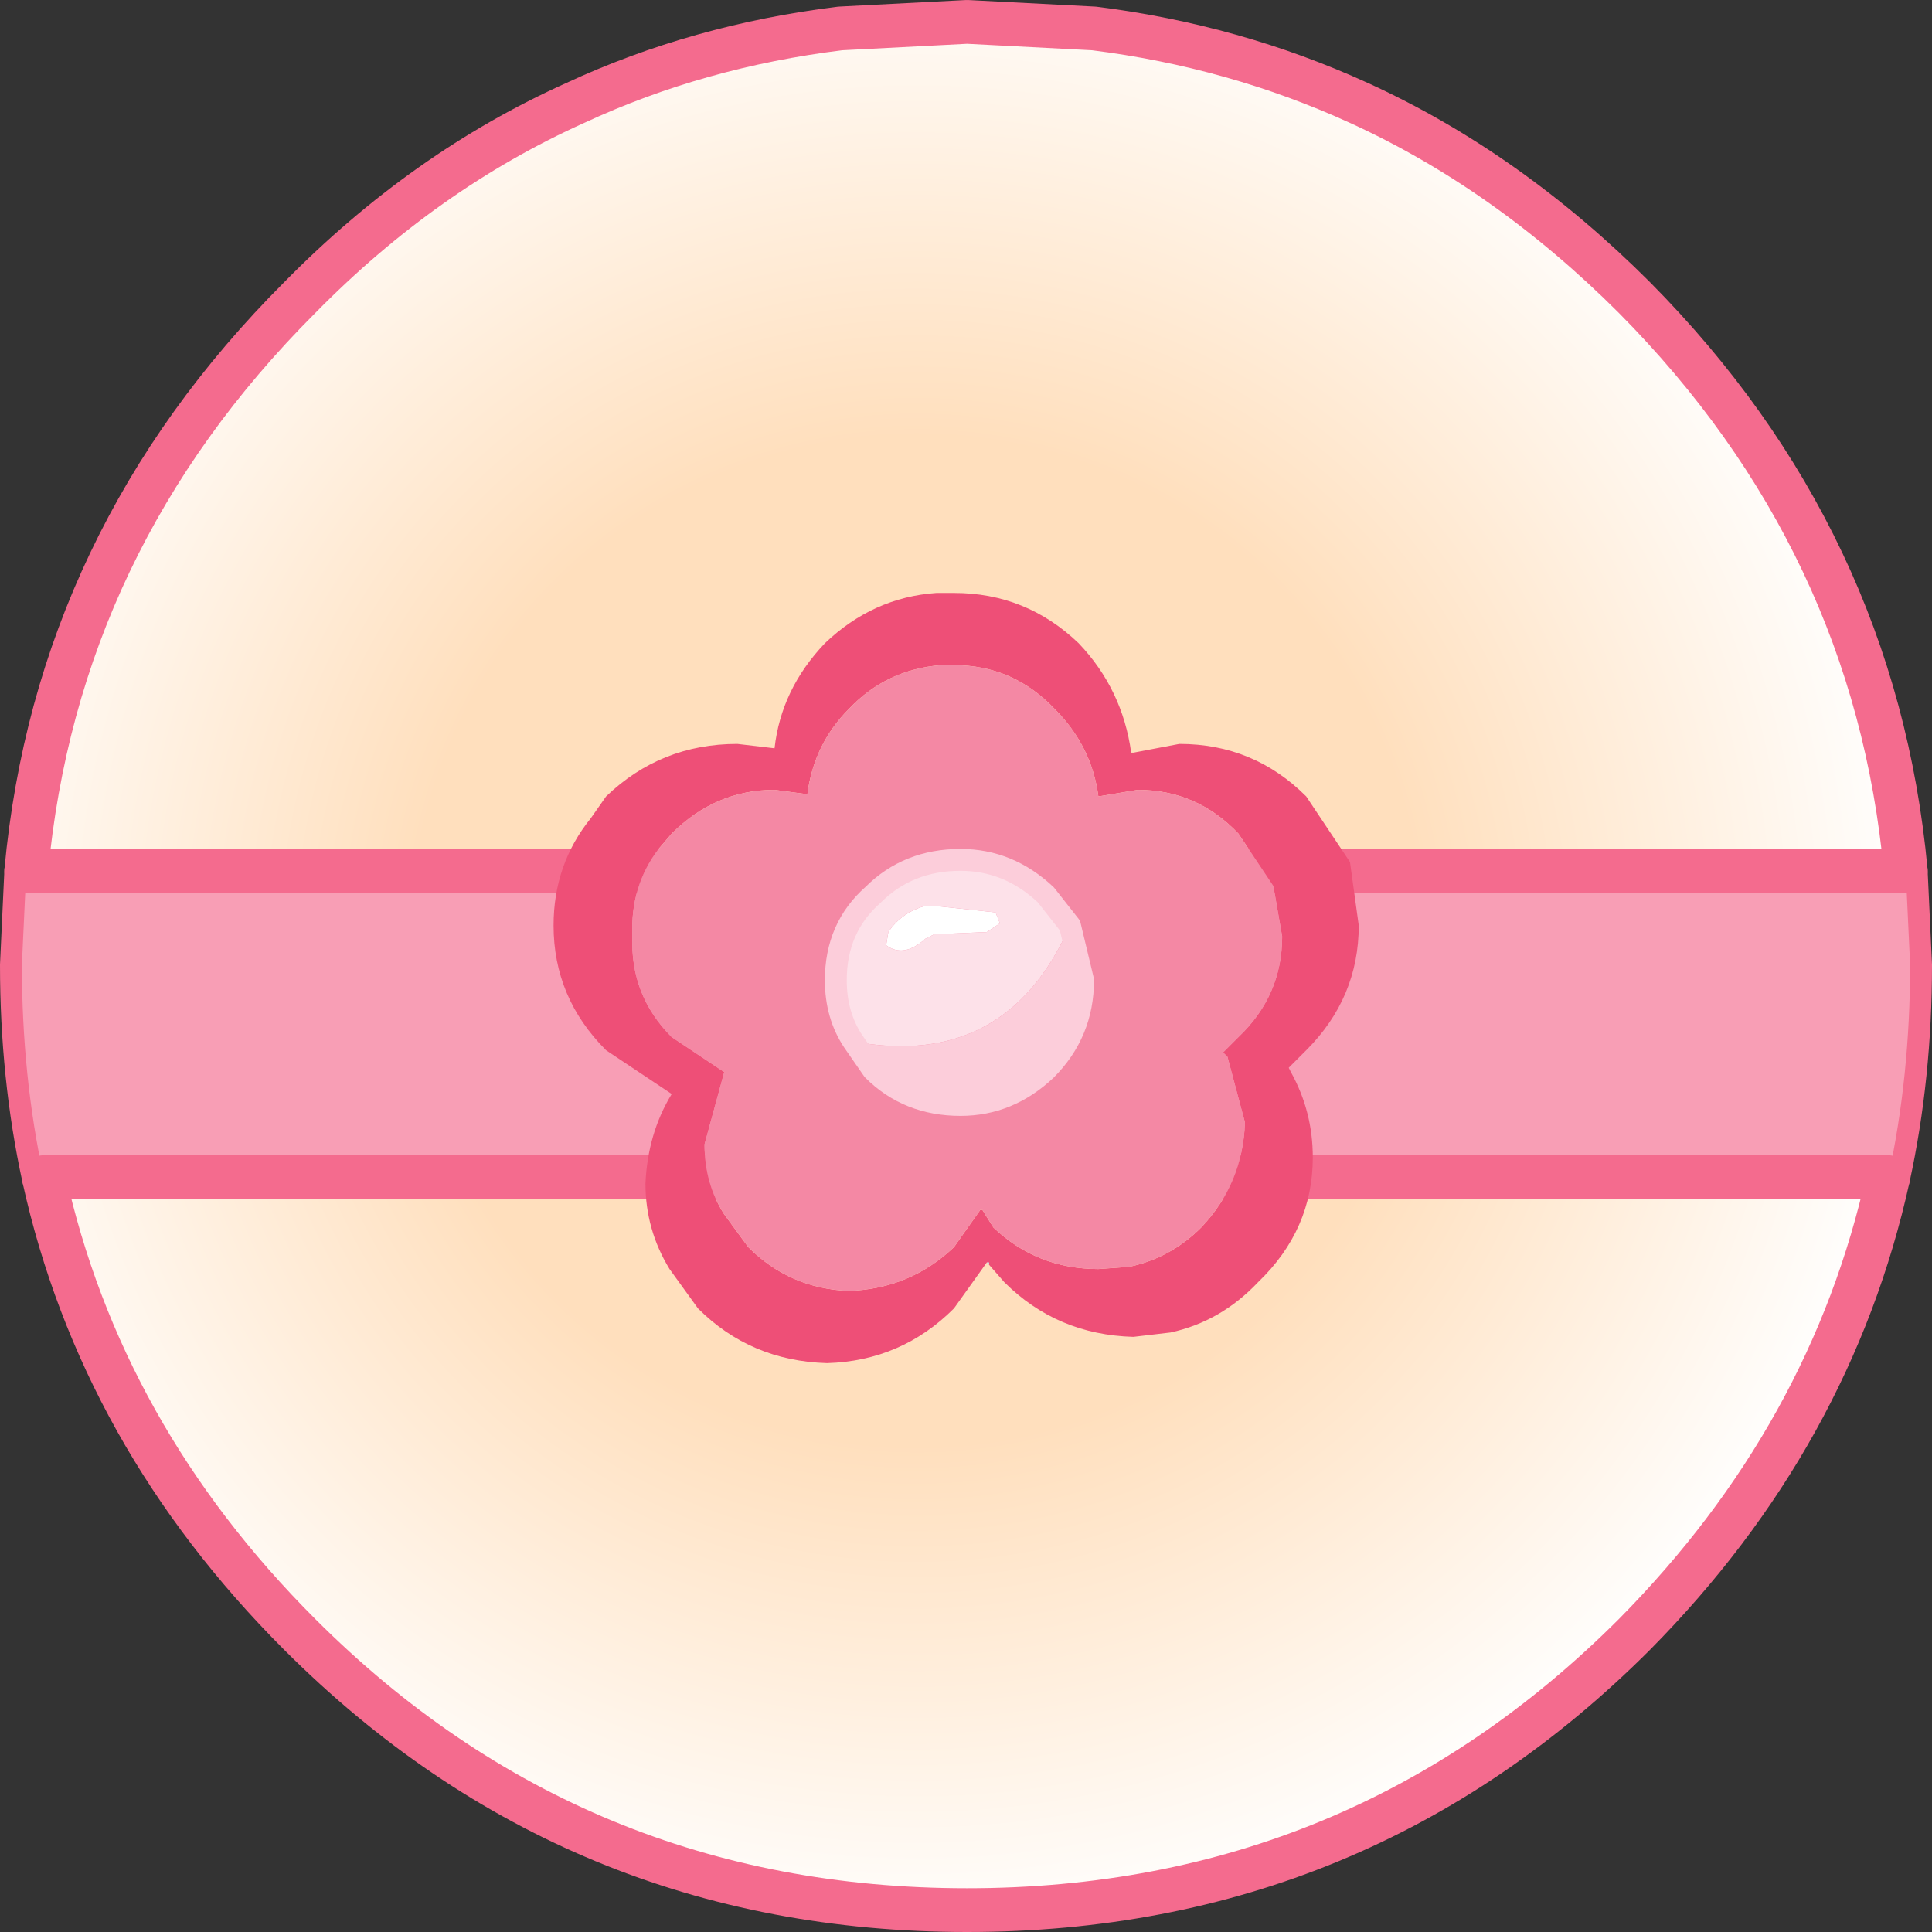 <?xml version="1.0" encoding="UTF-8" standalone="no"?>
<svg xmlns:xlink="http://www.w3.org/1999/xlink" height="44.15px" width="44.15px" xmlns="http://www.w3.org/2000/svg">
  <rect width="100%" height="100%" fill="#333333" stroke="none"/>
  <g transform="matrix(1.0, 0.0, 0.0, 1.0, 22.1, 36.8)">
    <path d="M8.95 -34.45 Q12.35 -32.9 15.25 -30.0 20.75 -24.45 21.45 -16.9 L21.55 -14.75 Q21.55 -12.2 21.05 -9.9 19.75 -4.0 15.25 0.55 8.95 6.85 0.0 6.85 -8.95 6.85 -15.25 0.55 -19.8 -4.0 -21.1 -9.9 -21.6 -12.2 -21.6 -14.75 L-21.5 -16.9 Q-20.8 -24.45 -15.25 -30.0 -12.4 -32.9 -8.95 -34.45 -6.15 -35.75 -2.9 -36.15 L0.0 -36.3 2.9 -36.15 Q6.1 -35.75 8.95 -34.45" fill="url(#gradient0)" fill-rule="evenodd" stroke="none"/>
    <path d="M8.95 -34.45 Q12.35 -32.9 15.25 -30.0 20.75 -24.45 21.45 -16.9 L21.55 -14.75 Q21.55 -12.2 21.05 -9.9 19.75 -4.0 15.25 0.55 8.95 6.85 0.0 6.85 -8.95 6.85 -15.25 0.55 -19.8 -4.0 -21.1 -9.9 -21.6 -12.2 -21.6 -14.75 L-21.5 -16.9 Q-20.8 -24.45 -15.25 -30.0 -12.4 -32.9 -8.95 -34.45 -6.15 -35.75 -2.9 -36.15 L0.0 -36.3 2.9 -36.15 Q6.1 -35.75 8.95 -34.45 Z" fill="none" stroke="#f46b8e" stroke-linecap="round" stroke-linejoin="round" stroke-width="1.0"/>
    <path d="M21.45 -16.9 L21.55 -14.75 Q21.55 -12.2 21.05 -9.9 L-21.1 -9.9 Q-21.6 -12.2 -21.6 -14.75 L-21.5 -16.9 21.45 -16.9" fill="#f89eb5" fill-rule="evenodd" stroke="none"/>
    <path d="M21.05 -9.9 L-21.1 -9.9 M-21.5 -16.9 L21.45 -16.9" fill="none" stroke="#f46b8e" stroke-linecap="round" stroke-linejoin="round" stroke-width="1.0"/>
    <path d="M0.45 -7.95 L-0.3 -6.9 Q-1.5 -5.7 -3.2 -5.65 -4.95 -5.7 -6.15 -6.9 L-6.8 -7.8 Q-7.35 -8.7 -7.35 -9.75 -7.3 -10.9 -6.75 -11.8 L-8.25 -12.8 Q-9.45 -14.0 -9.45 -15.65 -9.45 -17.05 -8.6 -18.1 L-8.25 -18.6 Q-7.0 -19.8 -5.25 -19.8 L-4.4 -19.7 Q-4.25 -21.05 -3.25 -22.1 -2.15 -23.15 -0.7 -23.25 L-0.3 -23.25 Q1.35 -23.25 2.55 -22.1 3.55 -21.05 3.75 -19.6 L3.8 -19.6 4.85 -19.8 Q6.55 -19.8 7.75 -18.6 L8.75 -17.1 8.95 -15.65 Q8.95 -14.0 7.75 -12.8 L7.35 -12.4 7.4 -12.3 Q7.9 -11.4 7.9 -10.35 7.9 -8.7 6.65 -7.5 5.8 -6.6 4.65 -6.35 L3.8 -6.25 Q2.05 -6.3 0.85 -7.5 L0.5 -7.9 0.5 -7.95 0.45 -7.95 M3.9 -18.75 L3.0 -18.6 Q2.85 -19.75 2.0 -20.6 1.05 -21.6 -0.3 -21.6 L-0.6 -21.6 Q-1.85 -21.5 -2.7 -20.6 -3.5 -19.8 -3.65 -18.65 L-4.4 -18.75 Q-5.75 -18.75 -6.75 -17.75 L-7.05 -17.4 Q-7.7 -16.55 -7.65 -15.4 -7.7 -14.05 -6.75 -13.1 L-5.55 -12.3 -6.0 -10.65 Q-6.0 -9.75 -5.55 -9.05 L-5.0 -8.3 Q-4.05 -7.35 -2.7 -7.3 -1.3 -7.35 -0.3 -8.3 L0.3 -9.15 0.35 -9.15 0.6 -8.75 Q1.6 -7.8 3.0 -7.8 L3.7 -7.85 Q4.65 -8.05 5.35 -8.75 6.3 -9.75 6.35 -11.15 L5.95 -12.65 5.85 -12.75 6.2 -13.1 Q7.2 -14.05 7.2 -15.4 L7.0 -16.55 6.2 -17.75 Q5.25 -18.75 3.9 -18.75" fill="#ee4f77" fill-rule="evenodd" stroke="none"/>
    <path d="M3.9 -18.75 Q5.25 -18.75 6.2 -17.75 L7.0 -16.55 7.2 -15.4 Q7.2 -14.05 6.2 -13.1 L5.85 -12.75 5.95 -12.65 6.35 -11.15 Q6.3 -9.75 5.35 -8.75 4.65 -8.05 3.7 -7.85 L3.0 -7.8 Q1.6 -7.8 0.6 -8.75 L0.35 -9.15 0.3 -9.15 -0.3 -8.3 Q-1.3 -7.35 -2.7 -7.3 -4.05 -7.35 -5.0 -8.3 L-5.55 -9.05 Q-6.0 -9.75 -6.0 -10.65 L-5.55 -12.3 -6.75 -13.1 Q-7.7 -14.05 -7.65 -15.4 -7.7 -16.55 -7.05 -17.4 L-6.75 -17.75 Q-5.75 -18.75 -4.4 -18.75 L-3.65 -18.65 Q-3.5 -19.8 -2.7 -20.6 -1.85 -21.5 -0.6 -21.6 L-0.3 -21.6 Q1.05 -21.6 2.0 -20.6 2.85 -19.75 3.0 -18.6 L3.9 -18.75" fill="#f488a4" fill-rule="evenodd" stroke="none"/>
    <path d="M0.5 -7.9 L0.45 -7.95 0.5 -7.95 0.5 -7.9" fill="#b3e4fd" fill-rule="evenodd" stroke="none"/>
    <path d="M-0.75 -16.1 L0.65 -15.95 0.75 -15.7 0.45 -15.5 -0.75 -15.45 -0.95 -15.35 Q-1.45 -14.9 -1.85 -15.2 L-1.8 -15.5 Q-1.5 -15.95 -0.95 -16.1 L-0.75 -16.1" fill="#ffffff" fill-rule="evenodd" stroke="none"/>
    <path d="M-2.6 -13.0 Q-3.0 -13.6 -3.0 -14.4 -3.0 -15.6 -2.15 -16.35 -1.35 -17.15 -0.15 -17.15 0.95 -17.15 1.8 -16.35 L2.35 -15.65 Q0.9 -12.35 -2.6 -13.0 M-0.75 -16.1 L-0.95 -16.1 Q-1.5 -15.95 -1.8 -15.5 L-1.85 -15.2 Q-1.45 -14.9 -0.95 -15.35 L-0.75 -15.45 0.45 -15.5 0.75 -15.7 0.65 -15.95 -0.75 -16.1" fill="#fde1e9" fill-rule="evenodd" stroke="none"/>
    <path d="M2.35 -15.65 L2.65 -14.4 Q2.65 -13.2 1.8 -12.35 0.95 -11.55 -0.15 -11.55 -1.35 -11.55 -2.15 -12.35 L-2.6 -13.0 Q0.9 -12.35 2.35 -15.65" fill="#fccdda" fill-rule="evenodd" stroke="none"/>
    <path d="M-2.6 -13.0 Q-3.0 -13.6 -3.0 -14.4 -3.0 -15.6 -2.15 -16.35 -1.35 -17.15 -0.15 -17.15 0.95 -17.15 1.8 -16.35 L2.35 -15.65 2.65 -14.4 Q2.65 -13.2 1.8 -12.35 0.95 -11.55 -0.15 -11.55 -1.35 -11.55 -2.15 -12.35 L-2.6 -13.0 Z" fill="none" stroke="#fccdda" stroke-linecap="round" stroke-linejoin="round" stroke-width="0.5"/>
  </g>
  <defs>
    <radialGradient cx="0" cy="0" gradientTransform="matrix(0.028, 0.0, 0.0, 0.028, -1.15, -15.3)" gradientUnits="userSpaceOnUse" id="gradient0" r="819.2" spreadMethod="pad">
      <stop offset="0.502" stop-color="#ffdfbd"/>
      <stop offset="1.0" stop-color="#ffffff"/>
    </radialGradient>
  </defs>
</svg>
